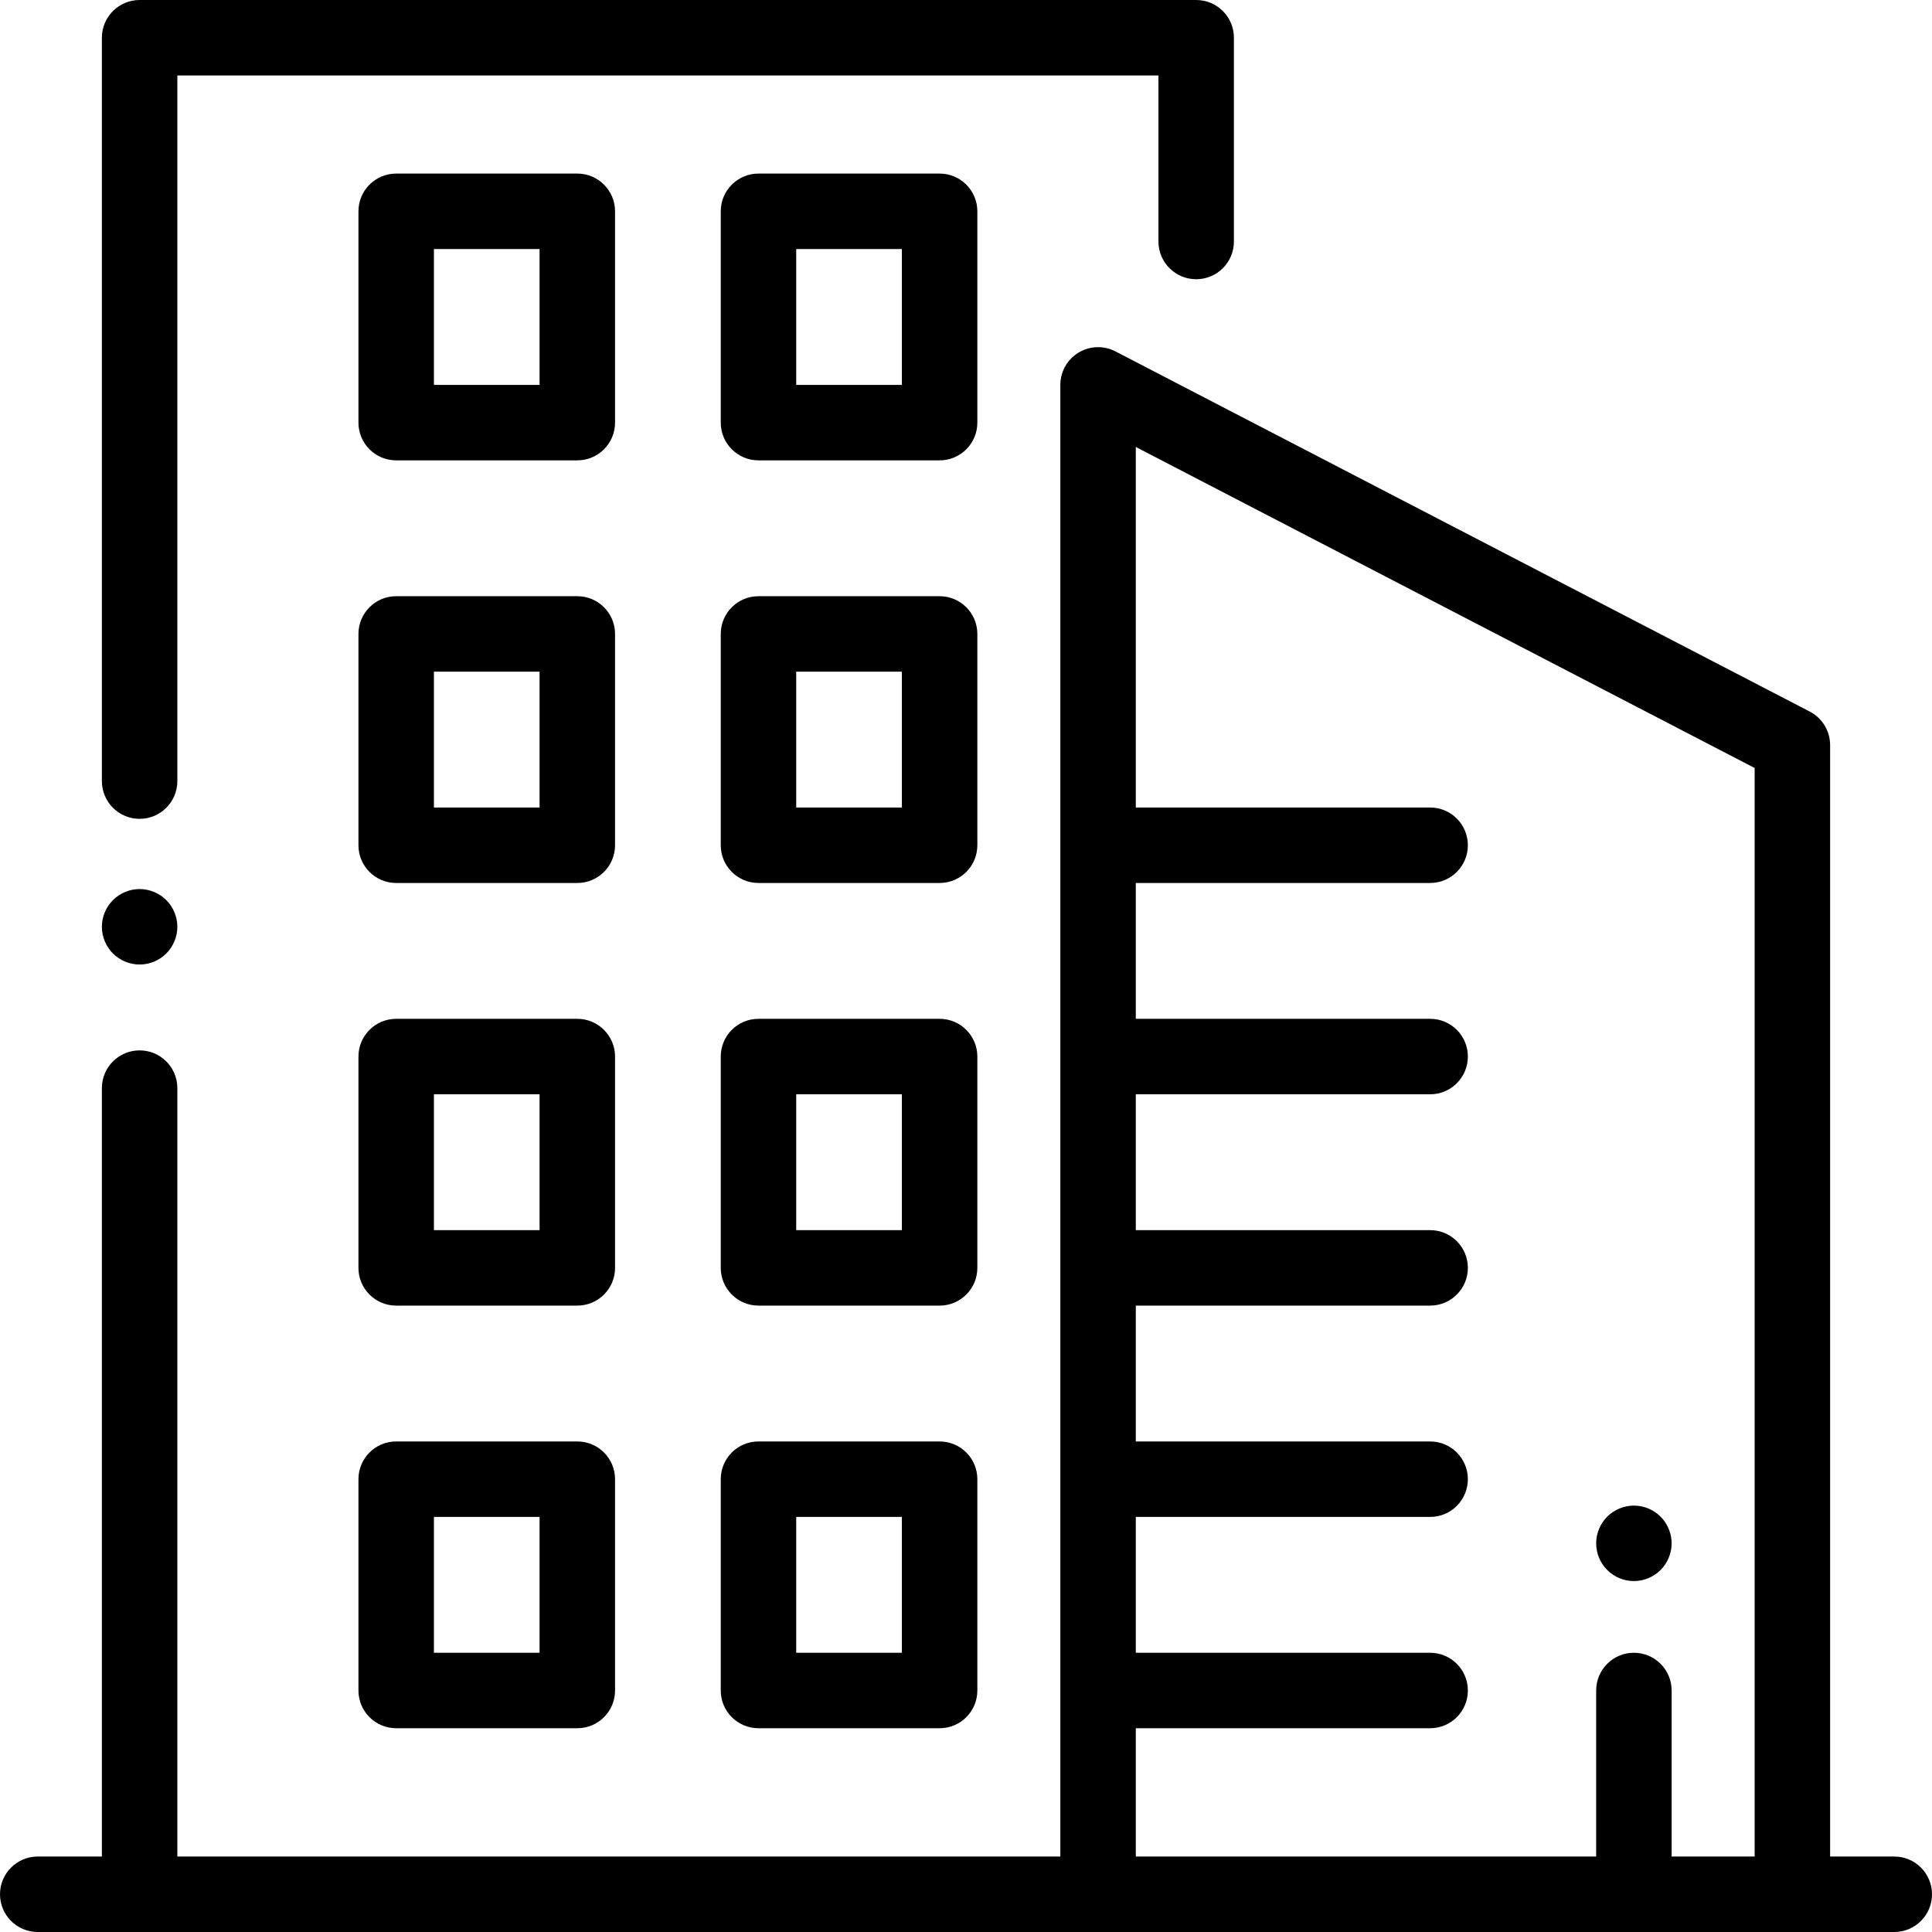 <?xml version="1.0" encoding="iso-8859-1"?>
<!-- Generator: Adobe Illustrator 19.0.0, SVG Export Plug-In . SVG Version: 6.00 Build 0)  -->
<svg version="1.1" id="Capa_1" xmlns="http://www.w3.org/2000/svg" xmlns:xlink="http://www.w3.org/1999/xlink" x="0px" y="0px"
	 viewBox="0 0 512 512" style="enable-background:new 0 0 512 512;" xml:space="preserve">
<g>
	<g>
		<path d="M317,0H37c-5.523,0-10,4.478-10,10v197c0,5.522,4.477,10,10,10s10-4.478,10-10V20h260v44c0,5.522,4.477,10,10,10
			s10-4.478,10-10V10C327,4.478,322.523,0,317,0z"/>
	</g>
</g>
<g>
	<g>
		<path d="M44.07,238.54c-1.86-1.86-4.44-2.931-7.07-2.931s-5.21,1.07-7.07,2.931c-1.86,1.859-2.93,4.439-2.93,7.069
			c0,2.631,1.07,5.21,2.93,7.07c1.86,1.861,4.44,2.93,7.07,2.93s5.21-1.069,7.07-2.93c1.86-1.861,2.93-4.439,2.93-7.07
			C47,242.979,45.93,240.399,44.07,238.54z"/>
	</g>
</g>
<g>
	<g>
		<path d="M152.994,46h-48c-5.523,0-10,4.478-10,10v56c0,5.522,4.477,10,10,10h48c5.523,0,10-4.478,10-10V56
			C162.994,50.478,158.517,46,152.994,46z M142.994,102h-28V66h28V102z"/>
	</g>
</g>
<g>
	<g>
		<path d="M249.006,46h-48c-5.523,0-10,4.478-10,10v56c0,5.522,4.477,10,10,10h48c5.523,0,10-4.478,10-10V56
			C259.006,50.478,254.529,46,249.006,46z M239.006,102h-28V66h28V102z"/>
	</g>
</g>
<g>
	<g>
		<path d="M152.994,270h-48c-5.523,0-10,4.478-10,10v56c0,5.522,4.477,10,10,10h48c5.523,0,10-4.478,10-10v-56
			C162.994,274.478,158.517,270,152.994,270z M142.994,326h-28v-36h28V326z"/>
	</g>
</g>
<g>
	<g>
		<path d="M249.006,270h-48c-5.523,0-10,4.478-10,10v56c0,5.522,4.477,10,10,10h48c5.523,0,10-4.478,10-10v-56
			C259.006,274.478,254.529,270,249.006,270z M239.006,326h-28v-36h28V326z"/>
	</g>
</g>
<g>
	<g>
		<path d="M152.994,382h-48c-5.523,0-10,4.478-10,10v56c0,5.522,4.477,10,10,10h48c5.523,0,10-4.478,10-10v-56
			C162.994,386.478,158.517,382,152.994,382z M142.994,438h-28v-36h28V438z"/>
	</g>
</g>
<g>
	<g>
		<path d="M249.006,382h-48c-5.523,0-10,4.478-10,10v56c0,5.522,4.477,10,10,10h48c5.523,0,10-4.478,10-10v-56
			C259.006,386.478,254.529,382,249.006,382z M239.006,438h-28v-36h28V438z"/>
	</g>
</g>
<g>
	<g>
		<path d="M152.994,158h-48c-5.523,0-10,4.478-10,10v56c0,5.522,4.477,10,10,10h48c5.523,0,10-4.478,10-10v-56
			C162.994,162.478,158.517,158,152.994,158z M142.994,214h-28v-36h28V214z"/>
	</g>
</g>
<g>
	<g>
		<path d="M249.006,158h-48c-5.523,0-10,4.478-10,10v56c0,5.522,4.477,10,10,10h48c5.523,0,10-4.478,10-10v-56
			C259.006,162.478,254.529,158,249.006,158z M239.006,214h-28v-36h28V214z"/>
	</g>
</g>
<g>
	<g>
		<path d="M502,492h-17V197.452c0-3.734-2.081-7.157-5.395-8.877l-184-95.452c-3.1-1.607-6.814-1.48-9.799,0.331
			C282.822,95.269,281,98.508,281,102v390H47V288.362c0-5.522-4.477-10-10-10s-10,4.478-10,10V492H10c-5.523,0-10,4.478-10,10
			c0,5.522,4.477,10,10,10h492c5.523,0,10-4.478,10-10C512,496.478,507.523,492,502,492z M465,492h-22v-44c0-5.522-4.477-10-10-10
			s-10,4.478-10,10v44H301v-34h78c5.523,0,10-4.478,10-10c0-5.522-4.477-10-10-10h-78v-36h78c5.523,0,10-4.478,10-10
			c0-5.522-4.477-10-10-10h-78v-36h78c5.523,0,10-4.478,10-10c0-5.522-4.477-10-10-10h-78v-36h78c5.523,0,10-4.478,10-10
			c0-5.522-4.477-10-10-10h-78v-36h78c5.523,0,10-4.478,10-10c0-5.522-4.477-10-10-10h-78v-95.547l164,85.077V492z"/>
	</g>
</g>
<g>
	<g>
		<path d="M440.07,401.93c-1.86-1.86-4.44-2.93-7.07-2.93s-5.21,1.069-7.07,2.93c-1.86,1.86-2.93,4.44-2.93,7.07
			s1.07,5.21,2.93,7.069c1.86,1.861,4.44,2.931,7.07,2.931s5.21-1.07,7.07-2.931c1.86-1.859,2.93-4.439,2.93-7.069
			S441.93,403.79,440.07,401.93z"/>
	</g>
</g>
<g>
</g>
<g>
</g>
<g>
</g>
<g>
</g>
<g>
</g>
<g>
</g>
<g>
</g>
<g>
</g>
<g>
</g>
<g>
</g>
<g>
</g>
<g>
</g>
<g>
</g>
<g>
</g>
<g>
</g>
</svg>
